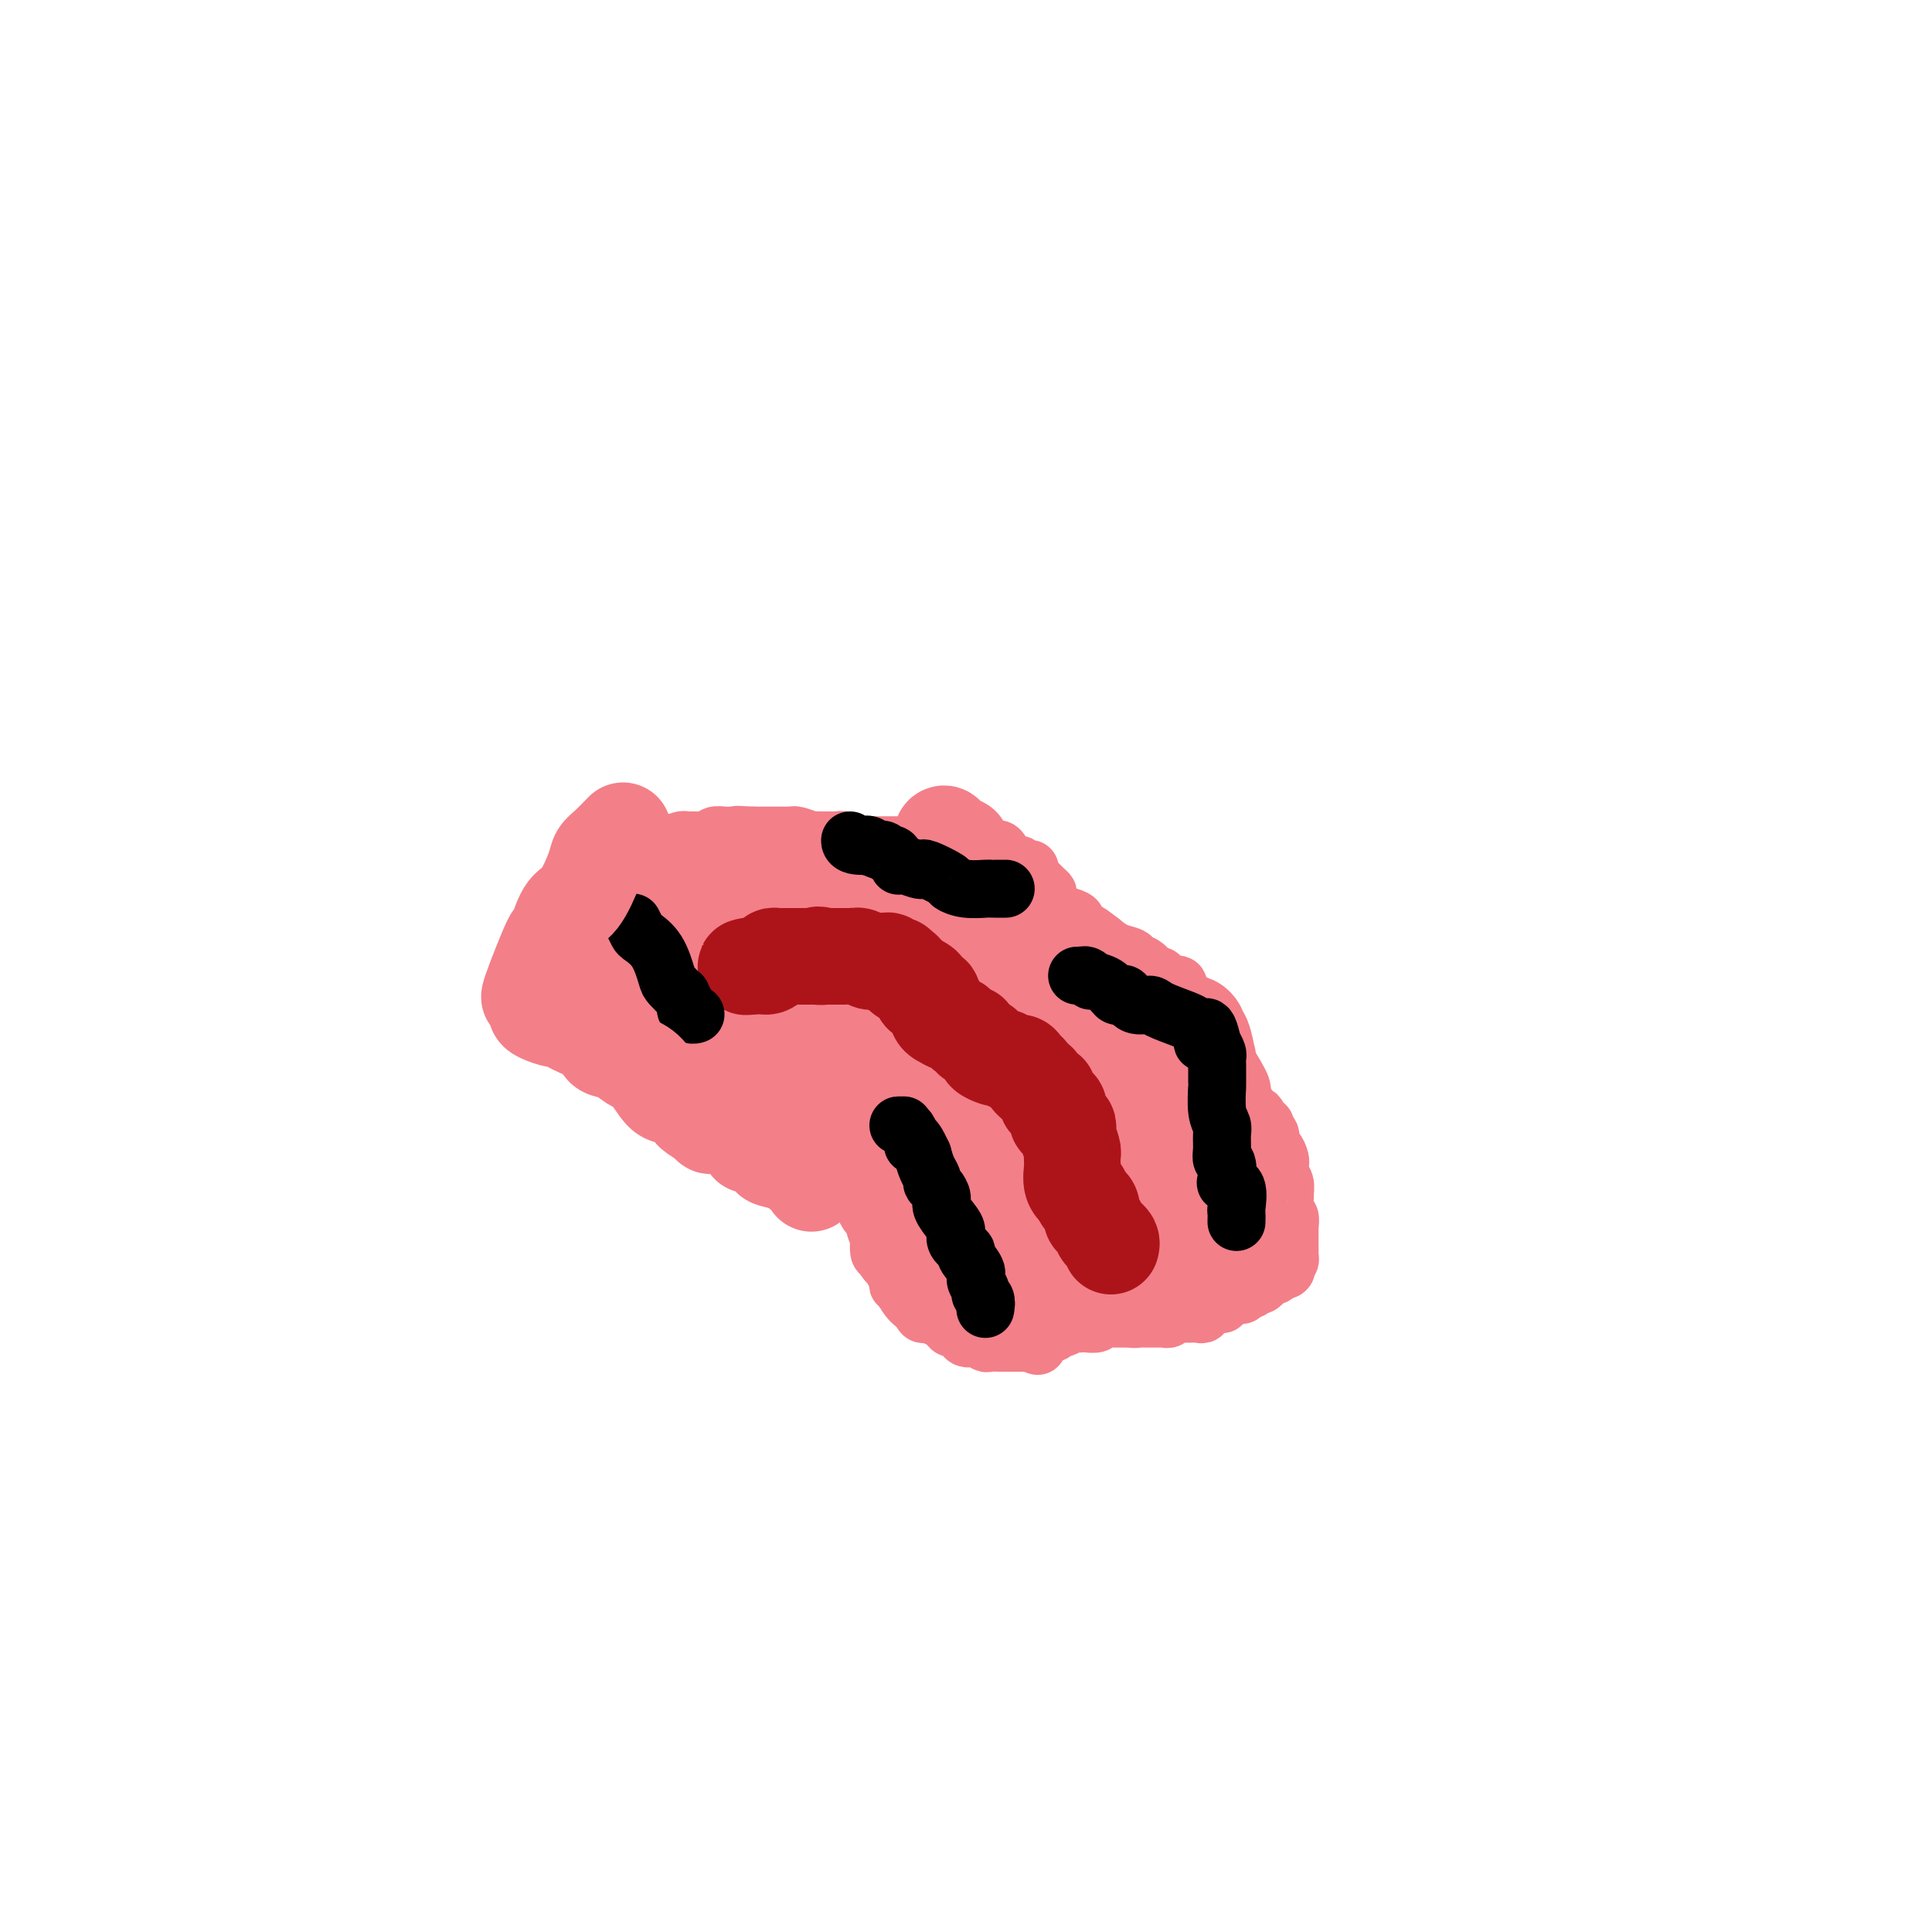 <svg viewBox='0 0 400 400' version='1.1' xmlns='http://www.w3.org/2000/svg' xmlns:xlink='http://www.w3.org/1999/xlink'><g fill='none' stroke='#F37F89' stroke-width='12' stroke-linecap='round' stroke-linejoin='round'><path d='M125,219c0.316,0.091 0.632,0.182 1,0c0.368,-0.182 0.789,-0.637 2,-1c1.211,-0.363 3.213,-0.633 4,-1c0.787,-0.367 0.358,-0.829 1,-1c0.642,-0.171 2.354,-0.049 3,0c0.646,0.049 0.225,0.027 1,0c0.775,-0.027 2.747,-0.059 4,0c1.253,0.059 1.788,0.210 2,0c0.212,-0.210 0.101,-0.782 1,-1c0.899,-0.218 2.807,-0.084 4,0c1.193,0.084 1.670,0.116 2,0c0.330,-0.116 0.511,-0.382 1,0c0.489,0.382 1.285,1.410 2,2c0.715,0.590 1.347,0.740 2,1c0.653,0.260 1.326,0.630 2,1'/><path d='M157,219c2.417,0.792 1.961,0.773 2,1c0.039,0.227 0.574,0.699 1,1c0.426,0.301 0.744,0.429 1,1c0.256,0.571 0.449,1.583 1,2c0.551,0.417 1.458,0.240 2,1c0.542,0.760 0.719,2.459 1,3c0.281,0.541 0.667,-0.076 1,0c0.333,0.076 0.613,0.846 1,1c0.387,0.154 0.882,-0.307 1,0c0.118,0.307 -0.142,1.382 0,2c0.142,0.618 0.687,0.780 1,1c0.313,0.220 0.394,0.498 1,1c0.606,0.502 1.737,1.229 2,2c0.263,0.771 -0.343,1.585 0,2c0.343,0.415 1.636,0.430 2,1c0.364,0.570 -0.201,1.696 0,2c0.201,0.304 1.167,-0.212 2,1c0.833,1.212 1.533,4.154 2,6c0.467,1.846 0.699,2.598 1,3c0.301,0.402 0.669,0.456 1,1c0.331,0.544 0.624,1.578 1,2c0.376,0.422 0.835,0.230 1,1c0.165,0.770 0.038,2.500 0,3c-0.038,0.500 0.015,-0.231 0,0c-0.015,0.231 -0.097,1.423 0,2c0.097,0.577 0.372,0.540 1,1c0.628,0.460 1.608,1.417 2,2c0.392,0.583 0.196,0.791 0,1'/><path d='M185,263c1.614,3.587 1.148,1.554 1,1c-0.148,-0.554 0.020,0.372 0,1c-0.020,0.628 -0.230,0.956 0,1c0.230,0.044 0.898,-0.198 1,0c0.102,0.198 -0.362,0.837 0,1c0.362,0.163 1.551,-0.150 2,0c0.449,0.150 0.159,0.761 0,1c-0.159,0.239 -0.186,0.105 0,0c0.186,-0.105 0.585,-0.182 1,0c0.415,0.182 0.846,0.623 1,1c0.154,0.377 0.030,0.689 0,1c-0.030,0.311 0.033,0.619 0,1c-0.033,0.381 -0.163,0.833 0,1c0.163,0.167 0.618,0.048 1,0c0.382,-0.048 0.691,-0.024 1,0'/><path d='M193,272c1.400,1.405 0.900,0.419 1,0c0.100,-0.419 0.800,-0.271 1,0c0.200,0.271 -0.101,0.665 0,1c0.101,0.335 0.605,0.612 1,1c0.395,0.388 0.681,0.888 1,1c0.319,0.112 0.672,-0.162 1,0c0.328,0.162 0.630,0.762 1,1c0.370,0.238 0.806,0.115 1,0c0.194,-0.115 0.146,-0.223 0,0c-0.146,0.223 -0.391,0.778 0,1c0.391,0.222 1.418,0.112 2,0c0.582,-0.112 0.720,-0.226 1,0c0.280,0.226 0.701,0.793 1,1c0.299,0.207 0.475,0.056 1,0c0.525,-0.056 1.397,-0.015 2,0c0.603,0.015 0.935,0.004 1,0c0.065,-0.004 -0.137,-0.001 0,0c0.137,0.001 0.614,0.000 1,0c0.386,-0.000 0.681,-0.000 1,0c0.319,0.000 0.663,0.000 1,0c0.337,-0.000 0.668,-0.000 1,0c0.332,0.000 0.666,0.000 1,0'/><path d='M213,278c3.216,1.050 1.257,0.675 1,0c-0.257,-0.675 1.188,-1.649 2,-2c0.812,-0.351 0.990,-0.079 1,0c0.010,0.079 -0.148,-0.035 0,0c0.148,0.035 0.603,0.220 1,0c0.397,-0.220 0.737,-0.843 1,-1c0.263,-0.157 0.451,0.154 1,0c0.549,-0.154 1.460,-0.772 2,-1c0.540,-0.228 0.708,-0.065 1,0c0.292,0.065 0.708,0.031 1,0c0.292,-0.031 0.459,-0.061 1,0c0.541,0.061 1.455,0.212 2,0c0.545,-0.212 0.719,-0.789 1,-1c0.281,-0.211 0.667,-0.057 1,0c0.333,0.057 0.613,0.015 1,0c0.387,-0.015 0.880,-0.004 1,0c0.120,0.004 -0.133,0.001 0,0c0.133,-0.001 0.651,-0.000 1,0c0.349,0.000 0.528,0.000 1,0c0.472,-0.000 1.236,-0.000 2,0'/><path d='M235,273c3.356,-0.774 0.744,-0.207 0,0c-0.744,0.207 0.378,0.056 1,0c0.622,-0.056 0.744,-0.015 1,0c0.256,0.015 0.646,0.005 1,0c0.354,-0.005 0.672,-0.005 1,0c0.328,0.005 0.666,0.015 1,0c0.334,-0.015 0.662,-0.057 1,0c0.338,0.057 0.685,0.211 1,0c0.315,-0.211 0.599,-0.789 1,-1c0.401,-0.211 0.920,-0.055 1,0c0.080,0.055 -0.281,0.011 0,0c0.281,-0.011 1.202,0.012 2,0c0.798,-0.012 1.474,-0.060 2,0c0.526,0.060 0.901,0.227 1,0c0.099,-0.227 -0.079,-0.849 0,-1c0.079,-0.151 0.416,0.170 1,0c0.584,-0.170 1.414,-0.829 2,-1c0.586,-0.171 0.927,0.146 1,0c0.073,-0.146 -0.122,-0.756 0,-1c0.122,-0.244 0.561,-0.122 1,0'/><path d='M254,269c2.834,-0.847 0.417,-0.963 0,-1c-0.417,-0.037 1.164,0.005 2,0c0.836,-0.005 0.927,-0.058 1,0c0.073,0.058 0.128,0.225 0,0c-0.128,-0.225 -0.438,-0.844 0,-1c0.438,-0.156 1.624,0.150 2,0c0.376,-0.150 -0.057,-0.757 0,-1c0.057,-0.243 0.603,-0.121 1,0c0.397,0.121 0.645,0.242 1,0c0.355,-0.242 0.817,-0.849 1,-1c0.183,-0.151 0.086,0.152 0,0c-0.086,-0.152 -0.163,-0.759 0,-1c0.163,-0.241 0.566,-0.117 1,0c0.434,0.117 0.900,0.227 1,0c0.100,-0.227 -0.165,-0.792 0,-1c0.165,-0.208 0.762,-0.059 1,0c0.238,0.059 0.119,0.030 0,0'/><path d='M265,263c1.944,-0.881 1.306,-0.082 1,0c-0.306,0.082 -0.278,-0.551 0,-1c0.278,-0.449 0.807,-0.712 1,-1c0.193,-0.288 0.052,-0.601 0,-1c-0.052,-0.399 -0.014,-0.885 0,-1c0.014,-0.115 0.004,0.141 0,0c-0.004,-0.141 -0.001,-0.681 0,-1c0.001,-0.319 0.001,-0.419 0,-1c-0.001,-0.581 -0.004,-1.645 0,-2c0.004,-0.355 0.015,-0.001 0,0c-0.015,0.001 -0.057,-0.352 0,-1c0.057,-0.648 0.212,-1.591 0,-2c-0.212,-0.409 -0.793,-0.283 -1,-1c-0.207,-0.717 -0.041,-2.277 0,-3c0.041,-0.723 -0.042,-0.610 0,-1c0.042,-0.390 0.208,-1.283 0,-2c-0.208,-0.717 -0.790,-1.257 -1,-2c-0.210,-0.743 -0.046,-1.690 0,-2c0.046,-0.310 -0.025,0.015 0,0c0.025,-0.015 0.146,-0.371 0,-1c-0.146,-0.629 -0.560,-1.531 -1,-2c-0.440,-0.469 -0.905,-0.504 -1,-1c-0.095,-0.496 0.181,-1.453 0,-2c-0.181,-0.547 -0.818,-0.686 -1,-1c-0.182,-0.314 0.091,-0.804 0,-1c-0.091,-0.196 -0.545,-0.098 -1,0'/><path d='M261,233c-0.973,-3.163 -0.406,-1.570 -1,-2c-0.594,-0.430 -2.348,-2.883 -3,-4c-0.652,-1.117 -0.203,-0.898 0,-1c0.203,-0.102 0.160,-0.526 0,-1c-0.160,-0.474 -0.438,-0.997 -1,-2c-0.562,-1.003 -1.409,-2.486 -2,-3c-0.591,-0.514 -0.927,-0.060 -1,-1c-0.073,-0.940 0.116,-3.275 0,-4c-0.116,-0.725 -0.538,0.161 -1,0c-0.462,-0.161 -0.966,-1.367 -1,-2c-0.034,-0.633 0.400,-0.692 0,-1c-0.400,-0.308 -1.636,-0.864 -2,-1c-0.364,-0.136 0.142,0.149 0,0c-0.142,-0.149 -0.932,-0.731 -1,-1c-0.068,-0.269 0.585,-0.223 0,-1c-0.585,-0.777 -2.407,-2.375 -3,-3c-0.593,-0.625 0.045,-0.275 0,0c-0.045,0.275 -0.772,0.476 -1,0c-0.228,-0.476 0.042,-1.628 0,-2c-0.042,-0.372 -0.395,0.037 -1,0c-0.605,-0.037 -1.462,-0.521 -2,-1c-0.538,-0.479 -0.758,-0.955 -1,-1c-0.242,-0.045 -0.504,0.339 -1,0c-0.496,-0.339 -1.224,-1.403 -2,-2c-0.776,-0.597 -1.600,-0.727 -2,-1c-0.400,-0.273 -0.377,-0.689 -1,-1c-0.623,-0.311 -1.892,-0.517 -3,-1c-1.108,-0.483 -2.054,-1.241 -3,-2'/><path d='M228,195c-4.214,-3.289 -2.250,-1.511 -2,-1c0.250,0.511 -1.214,-0.243 -2,-1c-0.786,-0.757 -0.894,-1.516 -1,-2c-0.106,-0.484 -0.210,-0.693 -1,-1c-0.790,-0.307 -2.266,-0.711 -3,-1c-0.734,-0.289 -0.725,-0.462 -1,-1c-0.275,-0.538 -0.834,-1.439 -1,-2c-0.166,-0.561 0.060,-0.781 0,-1c-0.060,-0.219 -0.406,-0.437 -1,-1c-0.594,-0.563 -1.435,-1.470 -2,-2c-0.565,-0.530 -0.853,-0.682 -1,-1c-0.147,-0.318 -0.151,-0.803 0,-1c0.151,-0.197 0.458,-0.107 0,0c-0.458,0.107 -1.681,0.231 -2,0c-0.319,-0.231 0.265,-0.819 0,-1c-0.265,-0.181 -1.380,0.043 -2,0c-0.620,-0.043 -0.744,-0.355 -1,-1c-0.256,-0.645 -0.645,-1.623 -1,-2c-0.355,-0.377 -0.676,-0.154 -1,0c-0.324,0.154 -0.650,0.237 -1,0c-0.350,-0.237 -0.724,-0.796 -1,-1c-0.276,-0.204 -0.454,-0.055 -1,0c-0.546,0.055 -1.459,0.015 -2,0c-0.541,-0.015 -0.708,-0.004 -1,0c-0.292,0.004 -0.707,0.001 -1,0c-0.293,-0.001 -0.463,-0.000 -1,0c-0.537,0.000 -1.439,0.000 -2,0c-0.561,-0.000 -0.780,-0.000 -1,0'/><path d='M195,175c-1.749,-0.155 -0.623,-0.041 -1,0c-0.377,0.041 -2.259,0.011 -3,0c-0.741,-0.011 -0.343,-0.003 -1,0c-0.657,0.003 -2.370,0.001 -4,0c-1.630,-0.001 -3.179,-0.000 -4,0c-0.821,0.000 -0.916,-0.000 -1,0c-0.084,0.000 -0.156,0.001 -1,0c-0.844,-0.001 -2.459,-0.004 -3,0c-0.541,0.004 -0.009,0.015 0,0c0.009,-0.015 -0.504,-0.057 -1,0c-0.496,0.057 -0.973,0.211 -1,0c-0.027,-0.211 0.396,-0.789 0,-1c-0.396,-0.211 -1.612,-0.057 -2,0c-0.388,0.057 0.050,0.015 0,0c-0.050,-0.015 -0.589,-0.003 -1,0c-0.411,0.003 -0.695,-0.003 -1,0c-0.305,0.003 -0.632,0.015 -1,0c-0.368,-0.015 -0.777,-0.057 -1,0c-0.223,0.057 -0.261,0.211 -1,0c-0.739,-0.211 -2.178,-0.789 -3,-1c-0.822,-0.211 -1.028,-0.057 -1,0c0.028,0.057 0.289,0.015 0,0c-0.289,-0.015 -1.127,-0.004 -2,0c-0.873,0.004 -1.780,0.001 -2,0c-0.220,-0.001 0.249,-0.000 0,0c-0.249,0.000 -1.214,0.000 -2,0c-0.786,-0.000 -1.393,-0.000 -2,0'/><path d='M156,173c-6.228,-0.309 -2.298,-0.083 -1,0c1.298,0.083 -0.038,0.021 -1,0c-0.962,-0.021 -1.551,-0.002 -2,0c-0.449,0.002 -0.756,-0.014 -1,0c-0.244,0.014 -0.423,0.056 -1,0c-0.577,-0.056 -1.553,-0.212 -2,0c-0.447,0.212 -0.365,0.793 -1,1c-0.635,0.207 -1.989,0.041 -3,0c-1.011,-0.041 -1.681,0.041 -2,0c-0.319,-0.041 -0.287,-0.207 -1,0c-0.713,0.207 -2.170,0.788 -3,1c-0.830,0.212 -1.031,0.056 -1,0c0.031,-0.056 0.296,-0.011 0,0c-0.296,0.011 -1.151,-0.014 -2,0c-0.849,0.014 -1.692,0.065 -2,0c-0.308,-0.065 -0.083,-0.245 0,0c0.083,0.245 0.022,0.916 0,2c-0.022,1.084 -0.005,2.581 0,3c0.005,0.419 -0.002,-0.238 0,0c0.002,0.238 0.014,1.373 0,2c-0.014,0.627 -0.055,0.745 0,1c0.055,0.255 0.207,0.645 0,1c-0.207,0.355 -0.773,0.673 -1,1c-0.227,0.327 -0.113,0.664 0,1'/><path d='M132,186c-0.399,1.884 0.104,1.094 0,1c-0.104,-0.094 -0.816,0.509 -1,1c-0.184,0.491 0.161,0.870 0,1c-0.161,0.130 -0.828,0.009 -1,0c-0.172,-0.009 0.151,0.093 0,0c-0.151,-0.093 -0.776,-0.380 -1,0c-0.224,0.380 -0.046,1.426 0,2c0.046,0.574 -0.039,0.676 0,1c0.039,0.324 0.203,0.872 0,1c-0.203,0.128 -0.772,-0.163 -1,0c-0.228,0.163 -0.114,0.779 0,1c0.114,0.221 0.227,0.048 0,1c-0.227,0.952 -0.793,3.029 -1,4c-0.207,0.971 -0.056,0.838 0,1c0.056,0.162 0.015,0.621 0,1c-0.015,0.379 -0.004,0.679 0,1c0.004,0.321 0.001,0.663 0,1c-0.001,0.337 -0.001,0.668 0,1'/><path d='M127,204c-1.226,3.190 -1.792,2.163 -2,2c-0.208,-0.163 -0.057,0.536 0,1c0.057,0.464 0.020,0.691 0,1c-0.020,0.309 -0.023,0.700 0,1c0.023,0.300 0.073,0.510 0,1c-0.073,0.490 -0.268,1.260 0,2c0.268,0.740 1.000,1.450 1,2c-0.000,0.550 -0.732,0.941 -1,1c-0.268,0.059 -0.072,-0.215 0,0c0.072,0.215 0.021,0.919 0,1c-0.021,0.081 -0.010,-0.459 0,-1'/><path d='M125,215c-0.067,1.766 0.767,0.680 1,0c0.233,-0.680 -0.134,-0.953 0,-1c0.134,-0.047 0.768,0.132 1,0c0.232,-0.132 0.063,-0.574 0,-1c-0.063,-0.426 -0.018,-0.836 0,-1c0.018,-0.164 0.009,-0.082 0,0'/></g>
<g fill='none' stroke='#AD1419' stroke-width='12' stroke-linecap='round' stroke-linejoin='round'><path d='M232,263c-0.000,0.157 -0.000,0.314 0,0c0.000,-0.314 0.001,-1.099 0,-2c-0.001,-0.901 -0.004,-1.918 0,-2c0.004,-0.082 0.016,0.771 0,0c-0.016,-0.771 -0.061,-3.166 0,-4c0.061,-0.834 0.229,-0.107 0,0c-0.229,0.107 -0.853,-0.405 -1,-1c-0.147,-0.595 0.185,-1.272 0,-2c-0.185,-0.728 -0.886,-1.505 -1,-2c-0.114,-0.495 0.358,-0.707 0,-1c-0.358,-0.293 -1.546,-0.667 -2,-1c-0.454,-0.333 -0.173,-0.625 0,-1c0.173,-0.375 0.239,-0.832 0,-1c-0.239,-0.168 -0.783,-0.048 -1,0c-0.217,0.048 -0.109,0.024 0,0'/><path d='M227,246c-1.001,-2.566 -1.003,-0.481 -1,0c0.003,0.481 0.011,-0.641 0,-1c-0.011,-0.359 -0.041,0.045 0,0c0.041,-0.045 0.152,-0.538 0,-1c-0.152,-0.462 -0.566,-0.894 -1,-1c-0.434,-0.106 -0.887,0.112 -1,0c-0.113,-0.112 0.114,-0.555 0,-1c-0.114,-0.445 -0.571,-0.893 -1,-1c-0.429,-0.107 -0.832,0.125 -1,0c-0.168,-0.125 -0.102,-0.608 0,-1c0.102,-0.392 0.239,-0.694 0,-1c-0.239,-0.306 -0.855,-0.615 -1,-1c-0.145,-0.385 0.182,-0.845 0,-1c-0.182,-0.155 -0.871,-0.003 -1,0c-0.129,0.003 0.303,-0.142 0,0c-0.303,0.142 -1.342,0.571 -2,0c-0.658,-0.571 -0.936,-2.143 -1,-3c-0.064,-0.857 0.084,-0.999 0,-1c-0.084,-0.001 -0.401,0.140 -1,0c-0.599,-0.140 -1.481,-0.562 -2,-2c-0.519,-1.438 -0.675,-3.891 -1,-5c-0.325,-1.109 -0.819,-0.875 -1,-1c-0.181,-0.125 -0.049,-0.611 0,-1c0.049,-0.389 0.014,-0.683 0,-1c-0.014,-0.317 -0.007,-0.659 0,-1'/><path d='M212,222c-0.533,-1.575 -0.865,-1.014 -1,-1c-0.135,0.014 -0.074,-0.521 0,-1c0.074,-0.479 0.160,-0.902 0,-1c-0.160,-0.098 -0.565,0.128 -1,0c-0.435,-0.128 -0.899,-0.609 -1,-1c-0.101,-0.391 0.161,-0.692 0,-1c-0.161,-0.308 -0.746,-0.622 -1,-1c-0.254,-0.378 -0.177,-0.818 0,-1c0.177,-0.182 0.454,-0.104 0,0c-0.454,0.104 -1.639,0.234 -2,0c-0.361,-0.234 0.103,-0.832 0,-1c-0.103,-0.168 -0.772,0.095 -1,0c-0.228,-0.095 -0.015,-0.547 -1,-1c-0.985,-0.453 -3.167,-0.906 -4,-1c-0.833,-0.094 -0.317,0.171 0,0c0.317,-0.171 0.436,-0.778 0,-1c-0.436,-0.222 -1.427,-0.060 -2,0c-0.573,0.060 -0.730,0.017 -1,0c-0.270,-0.017 -0.654,-0.007 -1,0c-0.346,0.007 -0.653,0.013 -1,0c-0.347,-0.013 -0.732,-0.045 -1,0c-0.268,0.045 -0.418,0.166 -1,0c-0.582,-0.166 -1.595,-0.619 -2,-1c-0.405,-0.381 -0.203,-0.691 0,-1'/><path d='M191,209c-2.169,-0.634 -1.093,-0.221 -1,0c0.093,0.221 -0.797,0.248 -1,0c-0.203,-0.248 0.283,-0.770 0,-1c-0.283,-0.230 -1.334,-0.167 -2,0c-0.666,0.167 -0.947,0.438 -1,0c-0.053,-0.438 0.122,-1.586 0,-2c-0.122,-0.414 -0.541,-0.096 -1,0c-0.459,0.096 -0.960,-0.031 -1,0c-0.040,0.031 0.379,0.218 0,0c-0.379,-0.218 -1.556,-0.842 -2,-1c-0.444,-0.158 -0.156,0.150 0,0c0.156,-0.150 0.182,-0.757 0,-1c-0.182,-0.243 -0.570,-0.121 -1,0c-0.430,0.121 -0.903,0.243 -1,0c-0.097,-0.243 0.180,-0.850 0,-1c-0.180,-0.150 -0.819,0.156 -1,0c-0.181,-0.156 0.096,-0.774 0,-1c-0.096,-0.226 -0.564,-0.061 -1,0c-0.436,0.061 -0.839,0.017 -1,0c-0.161,-0.017 -0.081,-0.009 0,0'/><path d='M177,202c-2.118,-1.549 -0.413,-1.920 0,-2c0.413,-0.080 -0.466,0.132 -1,0c-0.534,-0.132 -0.722,-0.609 -1,-1c-0.278,-0.391 -0.647,-0.697 -1,-1c-0.353,-0.303 -0.689,-0.603 -1,-1c-0.311,-0.397 -0.595,-0.890 -1,-1c-0.405,-0.110 -0.930,0.164 -1,0c-0.070,-0.164 0.314,-0.766 0,-1c-0.314,-0.234 -1.327,-0.102 -2,0c-0.673,0.102 -1.006,0.172 -1,0c0.006,-0.172 0.350,-0.585 0,-1c-0.350,-0.415 -1.394,-0.830 -2,-1c-0.606,-0.170 -0.775,-0.094 -1,0c-0.225,0.094 -0.506,0.206 -1,0c-0.494,-0.206 -1.200,-0.731 -2,-1c-0.800,-0.269 -1.694,-0.282 -2,0c-0.306,0.282 -0.023,0.859 -1,1c-0.977,0.141 -3.214,-0.154 -4,0c-0.786,0.154 -0.123,0.758 0,1c0.123,0.242 -0.296,0.121 -1,0c-0.704,-0.121 -1.694,-0.243 -2,0c-0.306,0.243 0.073,0.850 0,1c-0.073,0.150 -0.597,-0.156 -1,0c-0.403,0.156 -0.685,0.773 -1,1c-0.315,0.227 -0.661,0.065 -1,0c-0.339,-0.065 -0.669,-0.032 -1,0'/><path d='M148,196c-1.956,0.622 0.156,0.178 1,0c0.844,-0.178 0.422,-0.089 0,0'/></g>
<g fill='none' stroke='#F37F89' stroke-width='20' stroke-linecap='round' stroke-linejoin='round'><path d='M137,206c0.333,0.000 0.667,0.000 1,0c0.333,0.000 0.667,0.000 1,0c0.333,-0.000 0.667,0.000 1,0c0.333,0.000 0.667,0.000 1,0c0.333,0.000 0.666,0.000 1,0c0.334,0.000 0.670,0.000 1,0c0.330,0.000 0.656,0.000 1,0c0.344,0.000 0.708,0.000 1,0c0.292,0.000 0.512,0.000 1,0c0.488,0.000 1.244,0.000 2,0'/><path d='M148,206c1.803,0.222 0.812,0.778 1,1c0.188,0.222 1.557,0.111 2,0c0.443,-0.111 -0.040,-0.222 0,0c0.040,0.222 0.602,0.778 1,1c0.398,0.222 0.632,0.111 1,0c0.368,-0.111 0.868,-0.222 1,0c0.132,0.222 -0.106,0.778 0,1c0.106,0.222 0.557,0.111 1,0c0.443,-0.111 0.878,-0.222 1,0c0.122,0.222 -0.068,0.778 0,1c0.068,0.222 0.395,0.111 1,0c0.605,-0.111 1.489,-0.222 2,0c0.511,0.222 0.649,0.778 1,1c0.351,0.222 0.916,0.111 1,0c0.084,-0.111 -0.314,-0.222 0,0c0.314,0.222 1.340,0.778 2,1c0.660,0.222 0.955,0.111 1,0c0.045,-0.111 -0.159,-0.222 0,0c0.159,0.222 0.683,0.778 1,1c0.317,0.222 0.428,0.111 1,0c0.572,-0.111 1.604,-0.222 2,0c0.396,0.222 0.155,0.778 0,1c-0.155,0.222 -0.224,0.111 0,0c0.224,-0.111 0.743,-0.222 1,0c0.257,0.222 0.254,0.778 1,1c0.746,0.222 2.241,0.111 3,0c0.759,-0.111 0.781,-0.222 1,0c0.219,0.222 0.634,0.778 1,1c0.366,0.222 0.683,0.111 1,0'/><path d='M176,216c4.510,1.486 1.786,0.201 1,0c-0.786,-0.201 0.368,0.681 1,1c0.632,0.319 0.743,0.075 1,0c0.257,-0.075 0.660,0.018 1,0c0.340,-0.018 0.616,-0.148 1,0c0.384,0.148 0.876,0.575 1,1c0.124,0.425 -0.121,0.849 0,1c0.121,0.151 0.608,0.030 1,0c0.392,-0.030 0.691,0.030 1,0c0.309,-0.030 0.630,-0.148 1,0c0.370,0.148 0.789,0.564 1,1c0.211,0.436 0.212,0.891 0,1c-0.212,0.109 -0.638,-0.128 0,0c0.638,0.128 2.339,0.622 3,1c0.661,0.378 0.282,0.640 0,1c-0.282,0.360 -0.467,0.818 0,1c0.467,0.182 1.587,0.087 2,0c0.413,-0.087 0.118,-0.168 0,0c-0.118,0.168 -0.059,0.584 0,1'/><path d='M191,225c2.478,1.863 1.172,2.019 1,2c-0.172,-0.019 0.791,-0.213 1,0c0.209,0.213 -0.337,0.831 0,1c0.337,0.169 1.557,-0.113 2,0c0.443,0.113 0.108,0.622 0,1c-0.108,0.378 0.009,0.626 0,1c-0.009,0.374 -0.144,0.873 0,1c0.144,0.127 0.568,-0.117 1,0c0.432,0.117 0.872,0.595 1,1c0.128,0.405 -0.057,0.736 0,1c0.057,0.264 0.357,0.461 1,1c0.643,0.539 1.630,1.419 2,2c0.370,0.581 0.122,0.864 0,1c-0.122,0.136 -0.120,0.127 0,0c0.120,-0.127 0.358,-0.371 1,0c0.642,0.371 1.688,1.357 2,2c0.312,0.643 -0.108,0.942 0,1c0.108,0.058 0.745,-0.126 1,0c0.255,0.126 0.127,0.563 0,1'/><path d='M204,241c1.925,2.474 0.238,0.658 0,0c-0.238,-0.658 0.973,-0.158 1,0c0.027,0.158 -1.129,-0.026 0,1c1.129,1.026 4.544,3.264 6,4c1.456,0.736 0.953,-0.028 1,0c0.047,0.028 0.642,0.849 1,1c0.358,0.151 0.478,-0.367 1,0c0.522,0.367 1.447,1.618 2,2c0.553,0.382 0.736,-0.104 1,0c0.264,0.104 0.610,0.797 1,1c0.390,0.203 0.826,-0.085 1,0c0.174,0.085 0.087,0.542 0,1'/><path d='M219,251c2.502,1.710 1.258,0.984 1,1c-0.258,0.016 0.471,0.774 1,1c0.529,0.226 0.859,-0.079 1,0c0.141,0.079 0.094,0.542 0,1c-0.094,0.458 -0.237,0.911 0,1c0.237,0.089 0.852,-0.187 1,0c0.148,0.187 -0.172,0.838 0,1c0.172,0.162 0.834,-0.164 1,0c0.166,0.164 -0.166,0.817 0,1c0.166,0.183 0.829,-0.106 1,0c0.171,0.106 -0.151,0.607 0,1c0.151,0.393 0.776,0.679 1,1c0.224,0.321 0.046,0.678 0,1c-0.046,0.322 0.040,0.608 0,1c-0.040,0.392 -0.207,0.888 0,1c0.207,0.112 0.786,-0.162 1,0c0.214,0.162 0.061,0.761 0,1c-0.061,0.239 -0.031,0.120 0,0'/><path d='M227,263c1.009,1.787 -0.469,0.255 -1,0c-0.531,-0.255 -0.117,0.769 0,1c0.117,0.231 -0.064,-0.330 0,0c0.064,0.330 0.372,1.553 0,2c-0.372,0.447 -1.423,0.120 -2,0c-0.577,-0.120 -0.679,-0.032 -1,0c-0.321,0.032 -0.859,0.009 -1,0c-0.141,-0.009 0.117,-0.002 0,0c-0.117,0.002 -0.610,0.001 -1,0c-0.390,-0.001 -0.678,-0.000 -1,0c-0.322,0.000 -0.678,0.001 -1,0c-0.322,-0.001 -0.611,-0.003 -1,0c-0.389,0.003 -0.877,0.011 -1,0c-0.123,-0.011 0.121,-0.042 0,0c-0.121,0.042 -0.605,0.155 -1,0c-0.395,-0.155 -0.700,-0.579 -1,-1c-0.300,-0.421 -0.595,-0.841 -1,-1c-0.405,-0.159 -0.921,-0.058 -1,0c-0.079,0.058 0.280,0.072 0,0c-0.280,-0.072 -1.197,-0.230 -2,0c-0.803,0.230 -1.491,0.849 -2,1c-0.509,0.151 -0.837,-0.166 -1,0c-0.163,0.166 -0.159,0.814 0,1c0.159,0.186 0.474,-0.090 0,0c-0.474,0.090 -1.737,0.545 -3,1'/><path d='M205,267c-1.333,0.464 -1.666,0.124 -2,0c-0.334,-0.124 -0.671,-0.033 -1,0c-0.329,0.033 -0.651,0.009 -1,0c-0.349,-0.009 -0.724,-0.002 -1,0c-0.276,0.002 -0.451,0.001 -1,0c-0.549,-0.001 -1.471,-0.000 -2,0c-0.529,0.000 -0.667,-0.000 -1,0c-0.333,0.000 -0.863,0.001 -1,0c-0.137,-0.001 0.117,-0.003 0,0c-0.117,0.003 -0.607,0.012 -1,0c-0.393,-0.012 -0.690,-0.045 -1,0c-0.310,0.045 -0.634,0.169 -1,0c-0.366,-0.169 -0.774,-0.632 -1,-1c-0.226,-0.368 -0.270,-0.642 0,-1c0.270,-0.358 0.853,-0.799 0,-2c-0.853,-1.201 -3.143,-3.163 -4,-4c-0.857,-0.837 -0.283,-0.549 0,-1c0.283,-0.451 0.273,-1.641 0,-2c-0.273,-0.359 -0.810,0.112 -1,0c-0.190,-0.112 -0.035,-0.806 0,-1c0.035,-0.194 -0.051,0.113 0,0c0.051,-0.113 0.239,-0.646 0,-1c-0.239,-0.354 -0.904,-0.529 -1,-1c-0.096,-0.471 0.376,-1.240 0,-2c-0.376,-0.760 -1.601,-1.512 -2,-2c-0.399,-0.488 0.029,-0.711 0,-1c-0.029,-0.289 -0.514,-0.645 -1,-1'/><path d='M182,247c-1.698,-3.738 -0.444,-3.081 0,-3c0.444,0.081 0.077,-0.412 -1,-3c-1.077,-2.588 -2.863,-7.271 -4,-10c-1.137,-2.729 -1.625,-3.504 -2,-5c-0.375,-1.496 -0.636,-3.711 -1,-5c-0.364,-1.289 -0.832,-1.650 -1,-2c-0.168,-0.350 -0.037,-0.689 0,-1c0.037,-0.311 -0.019,-0.592 0,-1c0.019,-0.408 0.115,-0.941 0,-1c-0.115,-0.059 -0.441,0.356 1,3c1.441,2.644 4.649,7.516 6,10c1.351,2.484 0.844,2.578 1,3c0.156,0.422 0.973,1.170 2,2c1.027,0.830 2.263,1.741 3,2c0.737,0.259 0.976,-0.134 2,1c1.024,1.134 2.832,3.795 4,5c1.168,1.205 1.694,0.956 2,1c0.306,0.044 0.391,0.383 1,1c0.609,0.617 1.741,1.512 2,2c0.259,0.488 -0.355,0.568 0,1c0.355,0.432 1.677,1.216 3,2'/><path d='M200,249c2.963,2.878 0.872,1.571 0,1c-0.872,-0.571 -0.523,-0.408 0,0c0.523,0.408 1.220,1.061 2,2c0.780,0.939 1.643,2.162 2,3c0.357,0.838 0.208,1.289 0,2c-0.208,0.711 -0.476,1.683 0,2c0.476,0.317 1.697,-0.021 2,0c0.303,0.021 -0.311,0.400 0,1c0.311,0.600 1.548,1.419 2,2c0.452,0.581 0.121,0.922 0,1c-0.121,0.078 -0.032,-0.109 0,0c0.032,0.109 0.005,0.512 0,1c-0.005,0.488 0.010,1.060 0,1c-0.010,-0.060 -0.044,-0.754 0,-1c0.044,-0.246 0.167,-0.046 0,-1c-0.167,-0.954 -0.623,-3.062 -1,-4c-0.377,-0.938 -0.675,-0.707 -1,-1c-0.325,-0.293 -0.678,-1.112 -1,-2c-0.322,-0.888 -0.612,-1.846 -1,-3c-0.388,-1.154 -0.874,-2.503 -1,-3c-0.126,-0.497 0.107,-0.142 0,0c-0.107,0.142 -0.553,0.071 -1,0'/><path d='M202,250c-0.808,-2.575 0.171,-1.514 0,-1c-0.171,0.514 -1.493,0.481 -2,0c-0.507,-0.481 -0.200,-1.411 0,-2c0.200,-0.589 0.293,-0.839 0,-1c-0.293,-0.161 -0.971,-0.233 -2,-1c-1.029,-0.767 -2.408,-2.229 -3,-3c-0.592,-0.771 -0.396,-0.851 -1,-1c-0.604,-0.149 -2.009,-0.369 -3,-1c-0.991,-0.631 -1.568,-1.675 -2,-2c-0.432,-0.325 -0.718,0.068 -1,0c-0.282,-0.068 -0.561,-0.597 -1,-1c-0.439,-0.403 -1.037,-0.679 -2,-1c-0.963,-0.321 -2.289,-0.686 -3,-1c-0.711,-0.314 -0.805,-0.577 -1,-1c-0.195,-0.423 -0.490,-1.005 -1,-1c-0.510,0.005 -1.235,0.596 -2,0c-0.765,-0.596 -1.570,-2.381 -3,-4c-1.430,-1.619 -3.485,-3.073 -5,-5c-1.515,-1.927 -2.489,-4.326 -3,-5c-0.511,-0.674 -0.560,0.376 -1,0c-0.440,-0.376 -1.272,-2.180 -2,-3c-0.728,-0.820 -1.352,-0.657 -2,-1c-0.648,-0.343 -1.321,-1.191 -2,-2c-0.679,-0.809 -1.365,-1.578 -2,-2c-0.635,-0.422 -1.220,-0.497 -2,-1c-0.780,-0.503 -1.755,-1.434 -2,-2c-0.245,-0.566 0.242,-0.768 0,-1c-0.242,-0.232 -1.212,-0.495 -2,-1c-0.788,-0.505 -1.394,-1.253 -2,-2'/><path d='M150,204c-8.389,-7.282 -3.361,-2.487 -2,-1c1.361,1.487 -0.946,-0.332 -2,-1c-1.054,-0.668 -0.856,-0.183 -1,0c-0.144,0.183 -0.630,0.064 -1,0c-0.370,-0.064 -0.624,-0.071 -1,0c-0.376,0.071 -0.875,0.222 -1,0c-0.125,-0.222 0.124,-0.818 0,-1c-0.124,-0.182 -0.622,0.050 -1,0c-0.378,-0.050 -0.637,-0.380 -1,-1c-0.363,-0.620 -0.829,-1.529 -1,-2c-0.171,-0.471 -0.047,-0.505 0,-1c0.047,-0.495 0.017,-1.452 0,-2c-0.017,-0.548 -0.019,-0.686 0,-1c0.019,-0.314 0.060,-0.802 0,-1c-0.060,-0.198 -0.223,-0.105 0,0c0.223,0.105 0.830,0.221 1,0c0.170,-0.221 -0.099,-0.781 0,-1c0.099,-0.219 0.565,-0.097 1,0c0.435,0.097 0.839,0.171 1,0c0.161,-0.171 0.081,-0.585 0,-1'/><path d='M142,191c0.780,-1.558 1.729,-0.952 2,-1c0.271,-0.048 -0.135,-0.749 0,-1c0.135,-0.251 0.811,-0.052 1,0c0.189,0.052 -0.108,-0.043 0,0c0.108,0.043 0.620,0.222 1,0c0.380,-0.222 0.627,-0.847 1,-1c0.373,-0.153 0.873,0.167 1,0c0.127,-0.167 -0.120,-0.819 0,-1c0.120,-0.181 0.606,0.110 1,0c0.394,-0.110 0.697,-0.622 1,-1c0.303,-0.378 0.606,-0.623 1,-1c0.394,-0.377 0.879,-0.884 1,-1c0.121,-0.116 -0.121,0.161 0,0c0.121,-0.161 0.606,-0.760 1,-1c0.394,-0.240 0.697,-0.120 1,0'/><path d='M154,183c2.033,-1.242 1.117,-0.347 1,0c-0.117,0.347 0.565,0.144 1,0c0.435,-0.144 0.624,-0.230 1,0c0.376,0.230 0.938,0.778 1,1c0.062,0.222 -0.376,0.120 0,0c0.376,-0.120 1.568,-0.256 2,0c0.432,0.256 0.105,0.905 0,1c-0.105,0.095 0.013,-0.363 0,0c-0.013,0.363 -0.157,1.548 0,2c0.157,0.452 0.615,0.173 1,0c0.385,-0.173 0.698,-0.239 1,0c0.302,0.239 0.592,0.782 1,1c0.408,0.218 0.935,0.111 1,0c0.065,-0.111 -0.332,-0.226 0,0c0.332,0.226 1.395,0.793 2,1c0.605,0.207 0.754,0.056 1,0c0.246,-0.056 0.591,-0.015 1,0c0.409,0.015 0.883,0.004 1,0c0.117,-0.004 -0.123,-0.001 0,0c0.123,0.001 0.610,0.000 1,0c0.390,-0.000 0.683,-0.000 1,0c0.317,0.000 0.659,0.000 1,0'/><path d='M172,189c3.041,0.928 1.642,0.249 1,0c-0.642,-0.249 -0.527,-0.067 0,0c0.527,0.067 1.466,0.018 2,0c0.534,-0.018 0.663,-0.007 1,0c0.337,0.007 0.884,0.008 1,0c0.116,-0.008 -0.198,-0.026 0,0c0.198,0.026 0.907,0.097 1,0c0.093,-0.097 -0.431,-0.362 1,0c1.431,0.362 4.817,1.351 6,2c1.183,0.649 0.162,0.958 0,1c-0.162,0.042 0.534,-0.185 1,0c0.466,0.185 0.702,0.781 1,1c0.298,0.219 0.657,0.062 1,0c0.343,-0.062 0.669,-0.031 1,0c0.331,0.031 0.666,0.060 1,0c0.334,-0.060 0.667,-0.208 1,0c0.333,0.208 0.667,0.774 1,1c0.333,0.226 0.667,0.113 1,0'/><path d='M193,194c3.412,0.714 1.443,-0.001 1,0c-0.443,0.001 0.640,0.718 1,1c0.360,0.282 -0.005,0.128 0,0c0.005,-0.128 0.379,-0.232 1,0c0.621,0.232 1.490,0.798 2,1c0.510,0.202 0.661,0.040 1,0c0.339,-0.040 0.865,0.042 1,0c0.135,-0.042 -0.123,-0.207 0,0c0.123,0.207 0.625,0.788 1,1c0.375,0.212 0.621,0.057 1,0c0.379,-0.057 0.889,-0.016 1,0c0.111,0.016 -0.179,0.007 0,0c0.179,-0.007 0.826,-0.013 1,0c0.174,0.013 -0.125,0.046 0,0c0.125,-0.046 0.674,-0.170 1,0c0.326,0.170 0.430,0.634 1,1c0.570,0.366 1.606,0.634 2,1c0.394,0.366 0.144,0.829 0,1c-0.144,0.171 -0.184,0.049 0,0c0.184,-0.049 0.592,-0.024 1,0'/><path d='M209,200c2.368,1.171 0.287,1.097 0,1c-0.287,-0.097 1.218,-0.218 2,0c0.782,0.218 0.839,0.776 1,1c0.161,0.224 0.424,0.113 1,0c0.576,-0.113 1.464,-0.227 2,0c0.536,0.227 0.720,0.796 1,1c0.280,0.204 0.657,0.044 1,0c0.343,-0.044 0.652,0.027 1,0c0.348,-0.027 0.735,-0.153 1,0c0.265,0.153 0.408,0.585 1,1c0.592,0.415 1.632,0.814 2,1c0.368,0.186 0.064,0.158 0,0c-0.064,-0.158 0.112,-0.445 1,0c0.888,0.445 2.489,1.621 3,2c0.511,0.379 -0.069,-0.039 0,0c0.069,0.039 0.788,0.536 1,1c0.212,0.464 -0.083,0.895 0,1c0.083,0.105 0.544,-0.115 1,0c0.456,0.115 0.906,0.567 1,1c0.094,0.433 -0.167,0.847 0,1c0.167,0.153 0.762,0.044 1,0c0.238,-0.044 0.119,-0.022 0,0'/><path d='M230,211c3.475,1.598 1.664,0.092 1,0c-0.664,-0.092 -0.179,1.228 0,2c0.179,0.772 0.052,0.994 0,1c-0.052,0.006 -0.029,-0.204 0,0c0.029,0.204 0.063,0.824 0,1c-0.063,0.176 -0.223,-0.090 0,0c0.223,0.090 0.829,0.536 1,1c0.171,0.464 -0.094,0.947 0,1c0.094,0.053 0.547,-0.322 1,0c0.453,0.322 0.906,1.343 1,2c0.094,0.657 -0.171,0.949 0,1c0.171,0.051 0.778,-0.140 1,0c0.222,0.140 0.058,0.613 0,1c-0.058,0.387 -0.012,0.690 0,1c0.012,0.310 -0.012,0.628 0,1c0.012,0.372 0.058,0.796 0,1c-0.058,0.204 -0.222,0.186 0,1c0.222,0.814 0.829,2.461 1,3c0.171,0.539 -0.094,-0.028 0,0c0.094,0.028 0.547,0.651 1,1c0.453,0.349 0.905,0.423 1,1c0.095,0.577 -0.167,1.656 0,2c0.167,0.344 0.763,-0.047 1,0c0.237,0.047 0.116,0.534 0,1c-0.116,0.466 -0.227,0.912 0,1c0.227,0.088 0.793,-0.183 1,0c0.207,0.183 0.056,0.818 0,1c-0.056,0.182 -0.016,-0.091 0,0c0.016,0.091 0.008,0.545 0,1'/><path d='M240,236c1.806,3.820 1.320,0.868 1,0c-0.320,-0.868 -0.474,0.346 0,1c0.474,0.654 1.577,0.748 2,1c0.423,0.252 0.165,0.662 0,1c-0.165,0.338 -0.237,0.605 0,1c0.237,0.395 0.781,0.918 1,1c0.219,0.082 0.111,-0.276 0,0c-0.111,0.276 -0.225,1.187 0,2c0.225,0.813 0.790,1.528 1,2c0.210,0.472 0.064,0.700 0,1c-0.064,0.300 -0.045,0.672 0,1c0.045,0.328 0.117,0.613 0,1c-0.117,0.387 -0.424,0.877 0,1c0.424,0.123 1.578,-0.122 2,0c0.422,0.122 0.113,0.610 0,1c-0.113,0.390 -0.031,0.683 0,1c0.031,0.317 0.009,0.659 0,1c-0.009,0.341 -0.005,0.683 0,1c0.005,0.317 0.012,0.611 0,1c-0.012,0.389 -0.042,0.874 0,1c0.042,0.126 0.155,-0.107 0,0c-0.155,0.107 -0.577,0.553 -1,1'/><path d='M246,256c-0.154,1.111 -0.040,0.890 0,1c0.040,0.110 0.007,0.551 0,1c-0.007,0.449 0.012,0.908 0,1c-0.012,0.092 -0.055,-0.181 0,0c0.055,0.181 0.207,0.818 0,1c-0.207,0.182 -0.773,-0.091 -1,0c-0.227,0.091 -0.113,0.545 0,1'/><path d='M245,261c-0.203,0.592 -0.212,-0.429 0,-1c0.212,-0.571 0.643,-0.691 1,-1c0.357,-0.309 0.638,-0.808 1,-1c0.362,-0.192 0.804,-0.076 1,0c0.196,0.076 0.145,0.113 0,0c-0.145,-0.113 -0.385,-0.377 0,-1c0.385,-0.623 1.396,-1.607 2,-2c0.604,-0.393 0.802,-0.197 1,0'/><path d='M251,255c0.802,-0.958 -0.191,-0.355 0,0c0.191,0.355 1.568,0.460 2,0c0.432,-0.460 -0.079,-1.484 0,-2c0.079,-0.516 0.750,-0.523 1,-1c0.250,-0.477 0.081,-1.423 0,-2c-0.081,-0.577 -0.074,-0.785 0,-1c0.074,-0.215 0.216,-0.439 0,-1c-0.216,-0.561 -0.791,-1.461 -1,-2c-0.209,-0.539 -0.051,-0.717 0,-1c0.051,-0.283 -0.005,-0.672 0,-1c0.005,-0.328 0.072,-0.597 0,-1c-0.072,-0.403 -0.282,-0.941 0,-1c0.282,-0.059 1.056,0.362 0,-1c-1.056,-1.362 -3.943,-4.505 -5,-6c-1.057,-1.495 -0.283,-1.341 0,-2c0.283,-0.659 0.076,-2.130 0,-3c-0.076,-0.870 -0.020,-1.141 0,-3c0.020,-1.859 0.005,-5.308 0,-7c-0.005,-1.692 -0.002,-1.626 0,-2c0.002,-0.374 0.001,-1.187 0,-2'/><path d='M248,216c-0.231,-3.351 -0.809,-2.229 -1,-2c-0.191,0.229 0.004,-0.437 0,-1c-0.004,-0.563 -0.208,-1.025 0,-1c0.208,0.025 0.826,0.537 1,1c0.174,0.463 -0.097,0.877 0,1c0.097,0.123 0.563,-0.046 1,1c0.437,1.046 0.847,3.307 1,4c0.153,0.693 0.051,-0.182 0,0c-0.051,0.182 -0.050,1.422 0,2c0.050,0.578 0.151,0.494 0,1c-0.151,0.506 -0.552,1.602 -1,2c-0.448,0.398 -0.942,0.099 -1,0c-0.058,-0.099 0.320,0.002 0,0c-0.320,-0.002 -1.339,-0.106 -2,0c-0.661,0.106 -0.964,0.421 -1,0c-0.036,-0.421 0.197,-1.577 0,-2c-0.197,-0.423 -0.822,-0.114 -1,0c-0.178,0.114 0.092,0.033 0,0c-0.092,-0.033 -0.546,-0.016 -1,0'/><path d='M243,222c-1.261,-0.000 -0.914,-0.000 -1,0c-0.086,0.000 -0.604,0.000 -1,0c-0.396,-0.000 -0.670,-0.000 -1,0c-0.330,0.000 -0.715,0.000 -1,0c-0.285,-0.000 -0.471,-0.000 -1,0c-0.529,0.000 -1.403,0.000 -2,0c-0.597,-0.000 -0.917,-0.000 -1,0c-0.083,0.000 0.072,0.000 0,0c-0.072,-0.000 -0.372,-0.000 -1,0c-0.628,0.000 -1.583,0.001 -2,0c-0.417,-0.001 -0.294,-0.003 -1,0c-0.706,0.003 -2.241,0.011 -3,0c-0.759,-0.011 -0.743,-0.041 -1,0c-0.257,0.041 -0.788,0.155 -1,0c-0.212,-0.155 -0.106,-0.577 0,-1'/><path d='M226,221c-2.585,-0.152 -0.547,-0.031 0,0c0.547,0.031 -0.397,-0.029 -1,0c-0.603,0.029 -0.866,0.149 -1,0c-0.134,-0.149 -0.141,-0.565 0,-1c0.141,-0.435 0.430,-0.890 0,-1c-0.430,-0.110 -1.578,0.126 -2,0c-0.422,-0.126 -0.117,-0.613 0,-1c0.117,-0.387 0.048,-0.676 0,-1c-0.048,-0.324 -0.075,-0.685 0,-1c0.075,-0.315 0.251,-0.585 0,-1c-0.251,-0.415 -0.929,-0.976 -1,-1c-0.071,-0.024 0.464,0.488 1,1'/><path d='M222,215c-0.662,-0.991 -0.317,-0.468 0,0c0.317,0.468 0.606,0.881 1,1c0.394,0.119 0.894,-0.056 1,0c0.106,0.056 -0.182,0.344 0,1c0.182,0.656 0.833,1.682 1,2c0.167,0.318 -0.151,-0.070 0,0c0.151,0.070 0.772,0.598 1,1c0.228,0.402 0.062,0.678 0,1c-0.062,0.322 -0.019,0.690 0,1c0.019,0.310 0.013,0.562 0,1c-0.013,0.438 -0.032,1.063 0,1c0.032,-0.063 0.114,-0.813 0,0c-0.114,0.813 -0.423,3.187 0,4c0.423,0.813 1.577,0.063 2,0c0.423,-0.063 0.113,0.562 0,1c-0.113,0.438 -0.031,0.691 0,1c0.031,0.309 0.011,0.674 0,1c-0.011,0.326 -0.013,0.613 0,1c0.013,0.387 0.042,0.873 0,1c-0.042,0.127 -0.155,-0.107 0,0c0.155,0.107 0.577,0.553 1,1'/><path d='M229,234c1.082,2.703 0.286,-0.040 0,-1c-0.286,-0.960 -0.062,-0.137 0,0c0.062,0.137 -0.039,-0.414 0,-1c0.039,-0.586 0.217,-1.209 0,-2c-0.217,-0.791 -0.828,-1.752 -1,-2c-0.172,-0.248 0.094,0.215 0,0c-0.094,-0.215 -0.547,-1.107 -1,-2'/><path d='M227,226c-0.536,-1.401 -0.876,-0.904 -1,-1c-0.124,-0.096 -0.032,-0.786 0,-1c0.032,-0.214 0.005,0.048 0,0c-0.005,-0.048 0.014,-0.405 0,-1c-0.014,-0.595 -0.060,-1.428 0,-2c0.060,-0.572 0.226,-0.884 0,-1c-0.226,-0.116 -0.845,-0.038 -1,0c-0.155,0.038 0.155,0.035 0,-1c-0.155,-1.035 -0.773,-3.103 -1,-4c-0.227,-0.897 -0.061,-0.624 0,-1c0.061,-0.376 0.017,-1.401 0,-2c-0.017,-0.599 -0.009,-0.772 0,-1c0.009,-0.228 0.017,-0.512 0,-1c-0.017,-0.488 -0.061,-1.182 0,-2c0.061,-0.818 0.226,-1.762 0,-2c-0.226,-0.238 -0.843,0.231 -1,0c-0.157,-0.231 0.146,-1.161 0,-2c-0.146,-0.839 -0.742,-1.588 -1,-2c-0.258,-0.412 -0.178,-0.489 0,-1c0.178,-0.511 0.456,-1.457 0,-2c-0.456,-0.543 -1.645,-0.684 -2,-1c-0.355,-0.316 0.125,-0.806 0,-1c-0.125,-0.194 -0.855,-0.093 -1,0c-0.145,0.093 0.293,0.179 0,0c-0.293,-0.179 -1.319,-0.623 -2,-1c-0.681,-0.377 -1.018,-0.689 -1,-1c0.018,-0.311 0.389,-0.622 0,-1c-0.389,-0.378 -1.540,-0.822 -2,-1c-0.460,-0.178 -0.230,-0.089 0,0'/><path d='M214,193c-1.642,-1.857 -1.746,-2.499 -2,-3c-0.254,-0.501 -0.659,-0.863 -1,-1c-0.341,-0.137 -0.620,-0.051 -1,0c-0.380,0.051 -0.861,0.067 -1,0c-0.139,-0.067 0.065,-0.217 0,-1c-0.065,-0.783 -0.400,-2.197 -1,-3c-0.600,-0.803 -1.465,-0.993 -2,-1c-0.535,-0.007 -0.740,0.171 -1,0c-0.260,-0.171 -0.577,-0.690 -1,-1c-0.423,-0.310 -0.953,-0.411 -1,-1c-0.047,-0.589 0.390,-1.667 0,-2c-0.390,-0.333 -1.605,0.078 -2,0c-0.395,-0.078 0.031,-0.646 0,-1c-0.031,-0.354 -0.519,-0.494 -1,-1c-0.481,-0.506 -0.956,-1.377 -1,-2c-0.044,-0.623 0.342,-0.998 0,-1c-0.342,-0.002 -1.413,0.368 -2,0c-0.587,-0.368 -0.690,-1.474 -1,-2c-0.310,-0.526 -0.825,-0.471 -1,0c-0.175,0.471 -0.009,1.358 0,2c0.009,0.642 -0.140,1.041 0,2c0.140,0.959 0.570,2.480 1,4'/><path d='M196,181c-0.001,1.946 -0.004,2.811 0,3c0.004,0.189 0.015,-0.300 0,0c-0.015,0.300 -0.055,1.387 0,2c0.055,0.613 0.206,0.753 0,1c-0.206,0.247 -0.767,0.602 -1,1c-0.233,0.398 -0.138,0.839 0,1c0.138,0.161 0.317,0.043 0,0c-0.317,-0.043 -1.131,-0.012 -2,0c-0.869,0.012 -1.792,0.003 -2,0c-0.208,-0.003 0.299,-0.001 0,0c-0.299,0.001 -1.404,0.002 -2,0c-0.596,-0.002 -0.684,-0.008 -1,0c-0.316,0.008 -0.859,0.031 -1,0c-0.141,-0.031 0.121,-0.117 0,0c-0.121,0.117 -0.623,0.438 -1,0c-0.377,-0.438 -0.627,-1.634 -1,-2c-0.373,-0.366 -0.870,0.098 -1,0c-0.130,-0.098 0.106,-0.758 0,-1c-0.106,-0.242 -0.553,-0.065 -1,0c-0.447,0.065 -0.893,0.017 -1,0c-0.107,-0.017 0.125,-0.005 0,0c-0.125,0.005 -0.607,0.001 -1,0c-0.393,-0.001 -0.696,-0.001 -1,0'/><path d='M180,186c-2.672,-0.448 -2.851,-0.070 -3,0c-0.149,0.070 -0.268,-0.170 -1,0c-0.732,0.170 -2.077,0.750 -3,1c-0.923,0.250 -1.423,0.171 -2,0c-0.577,-0.171 -1.231,-0.434 -2,0c-0.769,0.434 -1.654,1.566 -2,2c-0.346,0.434 -0.152,0.172 -1,0c-0.848,-0.172 -2.738,-0.252 -4,0c-1.262,0.252 -1.896,0.837 -2,1c-0.104,0.163 0.322,-0.096 0,0c-0.322,0.096 -1.392,0.547 -2,1c-0.608,0.453 -0.755,0.909 -1,1c-0.245,0.091 -0.589,-0.183 -1,0c-0.411,0.183 -0.891,0.822 -1,1c-0.109,0.178 0.152,-0.106 0,0c-0.152,0.106 -0.717,0.603 -1,1c-0.283,0.397 -0.283,0.695 0,1c0.283,0.305 0.849,0.618 1,1c0.151,0.382 -0.114,0.834 0,1c0.114,0.166 0.608,0.045 1,0c0.392,-0.045 0.684,-0.013 1,0c0.316,0.013 0.658,0.006 1,0'/><path d='M158,197c0.628,0.619 0.697,0.166 1,0c0.303,-0.166 0.841,-0.046 1,0c0.159,0.046 -0.059,0.016 0,0c0.059,-0.016 0.397,-0.020 1,0c0.603,0.020 1.471,0.062 2,0c0.529,-0.062 0.720,-0.229 1,0c0.280,0.229 0.649,0.854 1,1c0.351,0.146 0.683,-0.185 1,0c0.317,0.185 0.618,0.887 1,1c0.382,0.113 0.846,-0.363 1,0c0.154,0.363 -0.001,1.563 0,2c0.001,0.437 0.158,0.109 0,0c-0.158,-0.109 -0.631,-0.001 0,1c0.631,1.001 2.365,2.894 3,4c0.635,1.106 0.169,1.424 0,2c-0.169,0.576 -0.042,1.411 0,2c0.042,0.589 -0.003,0.931 0,1c0.003,0.069 0.053,-0.135 0,0c-0.053,0.135 -0.207,0.611 0,1c0.207,0.389 0.777,0.692 1,1c0.223,0.308 0.098,0.621 0,1c-0.098,0.379 -0.171,0.822 0,1c0.171,0.178 0.585,0.089 1,0'/><path d='M173,215c0.859,2.715 0.006,1.502 0,1c-0.006,-0.502 0.834,-0.292 1,0c0.166,0.292 -0.344,0.664 0,1c0.344,0.336 1.541,0.634 2,1c0.459,0.366 0.179,0.801 0,1c-0.179,0.199 -0.258,0.161 0,0c0.258,-0.161 0.852,-0.445 1,0c0.148,0.445 -0.149,1.621 0,2c0.149,0.379 0.743,-0.038 1,0c0.257,0.038 0.177,0.532 0,1c-0.177,0.468 -0.451,0.910 0,1c0.451,0.090 1.627,-0.172 2,0c0.373,0.172 -0.056,0.778 0,1c0.056,0.222 0.597,0.059 1,0c0.403,-0.059 0.667,-0.016 1,0c0.333,0.016 0.733,0.003 1,0c0.267,-0.003 0.400,0.002 1,0c0.600,-0.002 1.666,-0.011 2,0c0.334,0.011 -0.064,0.041 0,0c0.064,-0.041 0.590,-0.155 1,0c0.410,0.155 0.705,0.577 1,1'/><path d='M188,225c2.107,0.617 1.874,0.159 2,0c0.126,-0.159 0.613,-0.019 1,0c0.387,0.019 0.676,-0.082 1,0c0.324,0.082 0.682,0.348 2,1c1.318,0.652 3.597,1.691 5,2c1.403,0.309 1.932,-0.113 2,0c0.068,0.113 -0.324,0.762 0,1c0.324,0.238 1.365,0.064 2,0c0.635,-0.064 0.863,-0.017 1,0c0.137,0.017 0.182,0.005 0,0c-0.182,-0.005 -0.591,-0.002 -1,0'/><path d='M203,229c1.930,0.679 -0.744,0.375 -2,0c-1.256,-0.375 -1.092,-0.821 -1,-1c0.092,-0.179 0.113,-0.090 0,0c-0.113,0.090 -0.360,0.180 -1,0c-0.640,-0.180 -1.674,-0.629 -2,-1c-0.326,-0.371 0.056,-0.663 0,-1c-0.056,-0.337 -0.549,-0.720 -1,-1c-0.451,-0.280 -0.861,-0.457 -1,-1c-0.139,-0.543 -0.007,-1.452 0,-2c0.007,-0.548 -0.111,-0.734 0,-1c0.111,-0.266 0.452,-0.611 0,-1c-0.452,-0.389 -1.698,-0.821 -2,-1c-0.302,-0.179 0.340,-0.103 0,-1c-0.340,-0.897 -1.663,-2.766 -2,-4c-0.337,-1.234 0.314,-1.834 0,-2c-0.314,-0.166 -1.591,0.102 -2,0c-0.409,-0.102 0.049,-0.573 0,-1c-0.049,-0.427 -0.604,-0.811 -1,-1c-0.396,-0.189 -0.631,-0.184 -1,-1c-0.369,-0.816 -0.872,-2.453 -1,-3c-0.128,-0.547 0.120,-0.002 0,0c-0.120,0.002 -0.609,-0.538 -1,-1c-0.391,-0.462 -0.683,-0.846 -1,-1c-0.317,-0.154 -0.658,-0.077 -1,0'/><path d='M183,204c-2.400,-3.716 -1.399,-1.506 -1,-1c0.399,0.506 0.195,-0.690 0,-1c-0.195,-0.310 -0.382,0.268 -1,0c-0.618,-0.268 -1.667,-1.382 -2,-2c-0.333,-0.618 0.051,-0.742 0,-1c-0.051,-0.258 -0.538,-0.651 -1,-1c-0.462,-0.349 -0.898,-0.653 -1,-1c-0.102,-0.347 0.132,-0.736 0,-1c-0.132,-0.264 -0.628,-0.404 -1,-1c-0.372,-0.596 -0.620,-1.648 -1,-2c-0.380,-0.352 -0.893,-0.003 -1,0c-0.107,0.003 0.192,-0.340 0,-1c-0.192,-0.660 -0.875,-1.637 -1,-2c-0.125,-0.363 0.306,-0.111 0,-1c-0.306,-0.889 -1.350,-2.919 -2,-4c-0.650,-1.081 -0.906,-1.214 -1,-1c-0.094,0.214 -0.027,0.775 0,1c0.027,0.225 0.013,0.112 0,0'/></g>
<g fill='none' stroke='#AD1419' stroke-width='20' stroke-linecap='round' stroke-linejoin='round'><path d='M230,258c0.089,-0.325 0.177,-0.649 0,-1c-0.177,-0.351 -0.621,-0.728 -1,-1c-0.379,-0.272 -0.693,-0.440 -1,-1c-0.307,-0.560 -0.608,-1.512 -1,-2c-0.392,-0.488 -0.875,-0.512 -1,-1c-0.125,-0.488 0.107,-1.440 0,-2c-0.107,-0.560 -0.555,-0.727 -1,-1c-0.445,-0.273 -0.889,-0.650 -1,-1c-0.111,-0.350 0.111,-0.671 0,-1c-0.111,-0.329 -0.556,-0.664 -1,-1'/><path d='M223,246c-1.022,-1.841 -0.078,-0.444 0,0c0.078,0.444 -0.712,-0.067 -1,-1c-0.288,-0.933 -0.076,-2.289 0,-3c0.076,-0.711 0.017,-0.775 0,-1c-0.017,-0.225 0.009,-0.609 0,-1c-0.009,-0.391 -0.054,-0.788 0,-1c0.054,-0.212 0.207,-0.239 0,-1c-0.207,-0.761 -0.774,-2.255 -1,-3c-0.226,-0.745 -0.112,-0.739 0,-1c0.112,-0.261 0.222,-0.787 0,-1c-0.222,-0.213 -0.777,-0.113 -1,0c-0.223,0.113 -0.113,0.237 0,0c0.113,-0.237 0.228,-0.837 0,-1c-0.228,-0.163 -0.801,0.110 -1,0c-0.199,-0.110 -0.025,-0.603 0,-1c0.025,-0.397 -0.098,-0.699 0,-1c0.098,-0.301 0.418,-0.601 0,-1c-0.418,-0.399 -1.575,-0.896 -2,-1c-0.425,-0.104 -0.117,0.184 0,0c0.117,-0.184 0.042,-0.842 0,-1c-0.042,-0.158 -0.053,0.183 0,0c0.053,-0.183 0.169,-0.889 0,-1c-0.169,-0.111 -0.623,0.372 -1,0c-0.377,-0.372 -0.679,-1.600 -1,-2c-0.321,-0.400 -0.663,0.029 -1,0c-0.337,-0.029 -0.668,-0.514 -1,-1'/><path d='M213,223c-0.876,-1.111 -0.066,-0.890 0,-1c0.066,-0.110 -0.613,-0.552 -1,-1c-0.387,-0.448 -0.484,-0.904 -1,-1c-0.516,-0.096 -1.452,0.167 -2,0c-0.548,-0.167 -0.707,-0.766 -1,-1c-0.293,-0.234 -0.721,-0.104 -1,0c-0.279,0.104 -0.408,0.183 -1,0c-0.592,-0.183 -1.646,-0.627 -2,-1c-0.354,-0.373 -0.007,-0.674 0,-1c0.007,-0.326 -0.327,-0.679 -1,-1c-0.673,-0.321 -1.686,-0.612 -2,-1c-0.314,-0.388 0.072,-0.873 0,-1c-0.072,-0.127 -0.601,0.106 -1,0c-0.399,-0.106 -0.666,-0.550 -1,-1c-0.334,-0.450 -0.735,-0.907 -1,-1c-0.265,-0.093 -0.396,0.179 -1,0c-0.604,-0.179 -1.683,-0.807 -2,-1c-0.317,-0.193 0.127,0.049 0,0c-0.127,-0.049 -0.826,-0.391 -1,-1c-0.174,-0.609 0.177,-1.487 0,-2c-0.177,-0.513 -0.882,-0.662 -1,-1c-0.118,-0.338 0.349,-0.867 0,-1c-0.349,-0.133 -1.516,0.129 -2,0c-0.484,-0.129 -0.284,-0.650 0,-1c0.284,-0.350 0.653,-0.529 0,-1c-0.653,-0.471 -2.326,-1.236 -4,-2'/><path d='M187,202c-3.958,-3.414 -0.854,-1.450 0,-1c0.854,0.450 -0.541,-0.615 -1,-1c-0.459,-0.385 0.018,-0.089 0,0c-0.018,0.089 -0.531,-0.029 -1,0c-0.469,0.029 -0.895,0.204 -1,0c-0.105,-0.204 0.112,-0.787 0,-1c-0.112,-0.213 -0.554,-0.056 -1,0c-0.446,0.056 -0.897,0.011 -1,0c-0.103,-0.011 0.140,0.011 0,0c-0.140,-0.011 -0.664,-0.056 -1,0c-0.336,0.056 -0.485,0.211 -1,0c-0.515,-0.211 -1.395,-0.789 -2,-1c-0.605,-0.211 -0.935,-0.057 -1,0c-0.065,0.057 0.136,0.015 0,0c-0.136,-0.015 -0.610,-0.004 -1,0c-0.390,0.004 -0.696,0.001 -1,0c-0.304,-0.001 -0.606,-0.000 -1,0c-0.394,0.000 -0.879,0.000 -1,0c-0.121,-0.000 0.121,-0.000 0,0c-0.121,0.000 -0.606,0.000 -1,0c-0.394,-0.000 -0.697,-0.000 -1,0'/><path d='M171,198c-2.658,-0.619 -1.304,-0.166 -1,0c0.304,0.166 -0.443,0.044 -1,0c-0.557,-0.044 -0.922,-0.012 -1,0c-0.078,0.012 0.133,0.003 0,0c-0.133,-0.003 -0.609,-0.001 -1,0c-0.391,0.001 -0.696,0.000 -1,0c-0.304,-0.000 -0.606,-0.000 -1,0c-0.394,0.000 -0.879,0.000 -1,0c-0.121,-0.000 0.121,-0.001 0,0c-0.121,0.001 -0.606,0.003 -1,0c-0.394,-0.003 -0.697,-0.011 -1,0c-0.303,0.011 -0.606,0.041 -1,0c-0.394,-0.041 -0.879,-0.155 -1,0c-0.121,0.155 0.122,0.577 0,1c-0.122,0.423 -0.610,0.845 -1,1c-0.390,0.155 -0.682,0.042 -1,0c-0.318,-0.042 -0.662,-0.012 -1,0c-0.338,0.012 -0.669,0.006 -1,0'/><path d='M156,200c-2.556,0.311 -1.444,0.089 -1,0c0.444,-0.089 0.222,-0.044 0,0'/></g>
<g fill='none' stroke='#000000' stroke-width='12' stroke-linecap='round' stroke-linejoin='round'><path d='M204,271c0.123,-0.749 0.245,-1.498 0,-2c-0.245,-0.502 -0.858,-0.758 -1,-1c-0.142,-0.242 0.188,-0.470 0,-1c-0.188,-0.530 -0.895,-1.363 -1,-2c-0.105,-0.637 0.393,-1.077 0,-2c-0.393,-0.923 -1.676,-2.329 -2,-3c-0.324,-0.671 0.312,-0.606 0,-1c-0.312,-0.394 -1.571,-1.246 -2,-2c-0.429,-0.754 -0.027,-1.410 0,-2c0.027,-0.590 -0.323,-1.114 -1,-2c-0.677,-0.886 -1.683,-2.135 -2,-3c-0.317,-0.865 0.056,-1.347 0,-2c-0.056,-0.653 -0.540,-1.476 -1,-2c-0.460,-0.524 -0.897,-0.749 -1,-1c-0.103,-0.251 0.126,-0.529 0,-1c-0.126,-0.471 -0.607,-1.135 -1,-2c-0.393,-0.865 -0.696,-1.933 -1,-3'/><path d='M191,239c-2.440,-5.238 -2.041,-2.332 -2,-2c0.041,0.332 -0.278,-1.911 -1,-3c-0.722,-1.089 -1.848,-1.024 -2,-1c-0.152,0.024 0.671,0.007 1,0c0.329,-0.007 0.165,-0.003 0,0'/><path d='M256,253c0.016,-0.846 0.032,-1.692 0,-2c-0.032,-0.308 -0.113,-0.079 0,-1c0.113,-0.921 0.419,-2.992 0,-4c-0.419,-1.008 -1.562,-0.955 -2,-1c-0.438,-0.045 -0.170,-0.190 0,-1c0.170,-0.810 0.243,-2.286 0,-3c-0.243,-0.714 -0.801,-0.667 -1,-1c-0.199,-0.333 -0.039,-1.046 0,-2c0.039,-0.954 -0.042,-2.148 0,-3c0.042,-0.852 0.207,-1.362 0,-2c-0.207,-0.638 -0.788,-1.404 -1,-3c-0.212,-1.596 -0.056,-4.024 0,-5c0.056,-0.976 0.012,-0.502 0,-1c-0.012,-0.498 0.007,-1.969 0,-3c-0.007,-1.031 -0.040,-1.624 0,-2c0.040,-0.376 0.154,-0.536 0,-1c-0.154,-0.464 -0.577,-1.232 -1,-2'/><path d='M251,216c-1.239,-5.979 -1.837,-2.427 -2,-1c-0.163,1.427 0.111,0.730 0,0c-0.111,-0.730 -0.605,-1.492 -1,-2c-0.395,-0.508 -0.690,-0.761 -1,-1c-0.310,-0.239 -0.636,-0.464 -2,-1c-1.364,-0.536 -3.766,-1.384 -5,-2c-1.234,-0.616 -1.300,-1.001 -2,-1c-0.700,0.001 -2.034,0.386 -3,0c-0.966,-0.386 -1.563,-1.543 -2,-2c-0.437,-0.457 -0.715,-0.212 -1,0c-0.285,0.212 -0.576,0.393 -1,0c-0.424,-0.393 -0.979,-1.359 -2,-2c-1.021,-0.641 -2.507,-0.956 -3,-1c-0.493,-0.044 0.008,0.184 0,0c-0.008,-0.184 -0.524,-0.781 -1,-1c-0.476,-0.219 -0.911,-0.059 -1,0c-0.089,0.059 0.168,0.016 0,0c-0.168,-0.016 -0.762,-0.005 -1,0c-0.238,0.005 -0.119,0.002 0,0'/><path d='M208,184c0.197,0.001 0.395,0.001 0,0c-0.395,-0.001 -1.381,-0.004 -2,0c-0.619,0.004 -0.870,0.013 -1,0c-0.130,-0.013 -0.140,-0.050 -1,0c-0.860,0.050 -2.570,0.185 -4,0c-1.430,-0.185 -2.580,-0.690 -3,-1c-0.420,-0.310 -0.109,-0.427 -1,-1c-0.891,-0.573 -2.985,-1.604 -4,-2c-1.015,-0.396 -0.951,-0.157 -1,0c-0.049,0.157 -0.212,0.230 -1,0c-0.788,-0.230 -2.200,-0.765 -3,-1c-0.800,-0.235 -0.988,-0.172 -1,0c-0.012,0.172 0.151,0.452 0,0c-0.151,-0.452 -0.615,-1.638 -1,-2c-0.385,-0.362 -0.691,0.099 -1,0c-0.309,-0.099 -0.622,-0.757 -1,-1c-0.378,-0.243 -0.822,-0.069 -1,0c-0.178,0.069 -0.089,0.035 0,0'/><path d='M182,176c-4.309,-1.480 -2.083,-1.180 -2,-1c0.083,0.180 -1.978,0.241 -3,0c-1.022,-0.241 -1.006,-0.783 -1,-1c0.006,-0.217 0.003,-0.108 0,0'/><path d='M131,191c0.385,0.786 0.770,1.571 1,2c0.230,0.429 0.304,0.501 1,1c0.696,0.499 2.014,1.424 3,3c0.986,1.576 1.641,3.802 2,5c0.359,1.198 0.421,1.367 1,2c0.579,0.633 1.675,1.728 2,2c0.325,0.272 -0.119,-0.281 0,0c0.119,0.281 0.803,1.396 1,2c0.197,0.604 -0.091,0.698 0,1c0.091,0.302 0.563,0.812 1,1c0.437,0.188 0.839,0.054 1,0c0.161,-0.054 0.080,-0.027 0,0'/></g>
<g fill='none' stroke='#F37F89' stroke-width='20' stroke-linecap='round' stroke-linejoin='round'><path d='M168,245c0.341,-0.219 0.683,-0.439 0,-1c-0.683,-0.561 -2.390,-1.465 -3,-2c-0.610,-0.535 -0.124,-0.702 -1,-1c-0.876,-0.298 -3.112,-0.728 -4,-1c-0.888,-0.272 -0.426,-0.387 -1,-1c-0.574,-0.613 -2.185,-1.723 -3,-2c-0.815,-0.277 -0.834,0.280 -1,0c-0.166,-0.280 -0.478,-1.396 -1,-2c-0.522,-0.604 -1.254,-0.697 -2,-1c-0.746,-0.303 -1.505,-0.817 -2,-1c-0.495,-0.183 -0.725,-0.035 -1,0c-0.275,0.035 -0.596,-0.043 -1,0c-0.404,0.043 -0.892,0.207 -1,0c-0.108,-0.207 0.163,-0.787 0,-1c-0.163,-0.213 -0.761,-0.061 -1,0c-0.239,0.061 -0.120,0.030 0,0'/><path d='M146,232c-3.898,-2.415 -2.643,-1.954 -2,-2c0.643,-0.046 0.675,-0.600 0,-1c-0.675,-0.400 -2.057,-0.645 -3,-1c-0.943,-0.355 -1.448,-0.820 -2,-1c-0.552,-0.180 -1.150,-0.075 -2,-1c-0.850,-0.925 -1.952,-2.881 -3,-4c-1.048,-1.119 -2.043,-1.402 -3,-2c-0.957,-0.598 -1.875,-1.513 -3,-2c-1.125,-0.487 -2.456,-0.546 -3,-1c-0.544,-0.454 -0.299,-1.301 -1,-2c-0.701,-0.699 -2.346,-1.248 -4,-2c-1.654,-0.752 -3.318,-1.707 -4,-2c-0.682,-0.293 -0.383,0.077 -1,0c-0.617,-0.077 -2.150,-0.600 -3,-1c-0.850,-0.400 -1.016,-0.675 -1,-1c0.016,-0.325 0.215,-0.699 0,-1c-0.215,-0.301 -0.844,-0.527 -1,-1c-0.156,-0.473 0.160,-1.191 0,-1c-0.160,0.191 -0.795,1.293 0,-1c0.795,-2.293 3.018,-7.979 4,-10c0.982,-2.021 0.721,-0.376 1,-1c0.279,-0.624 1.099,-3.517 2,-5c0.901,-1.483 1.882,-1.555 3,-3c1.118,-1.445 2.372,-4.264 3,-6c0.628,-1.736 0.631,-2.391 1,-3c0.369,-0.609 1.106,-1.174 2,-2c0.894,-0.826 1.947,-1.913 3,-3'/></g>
</svg>
